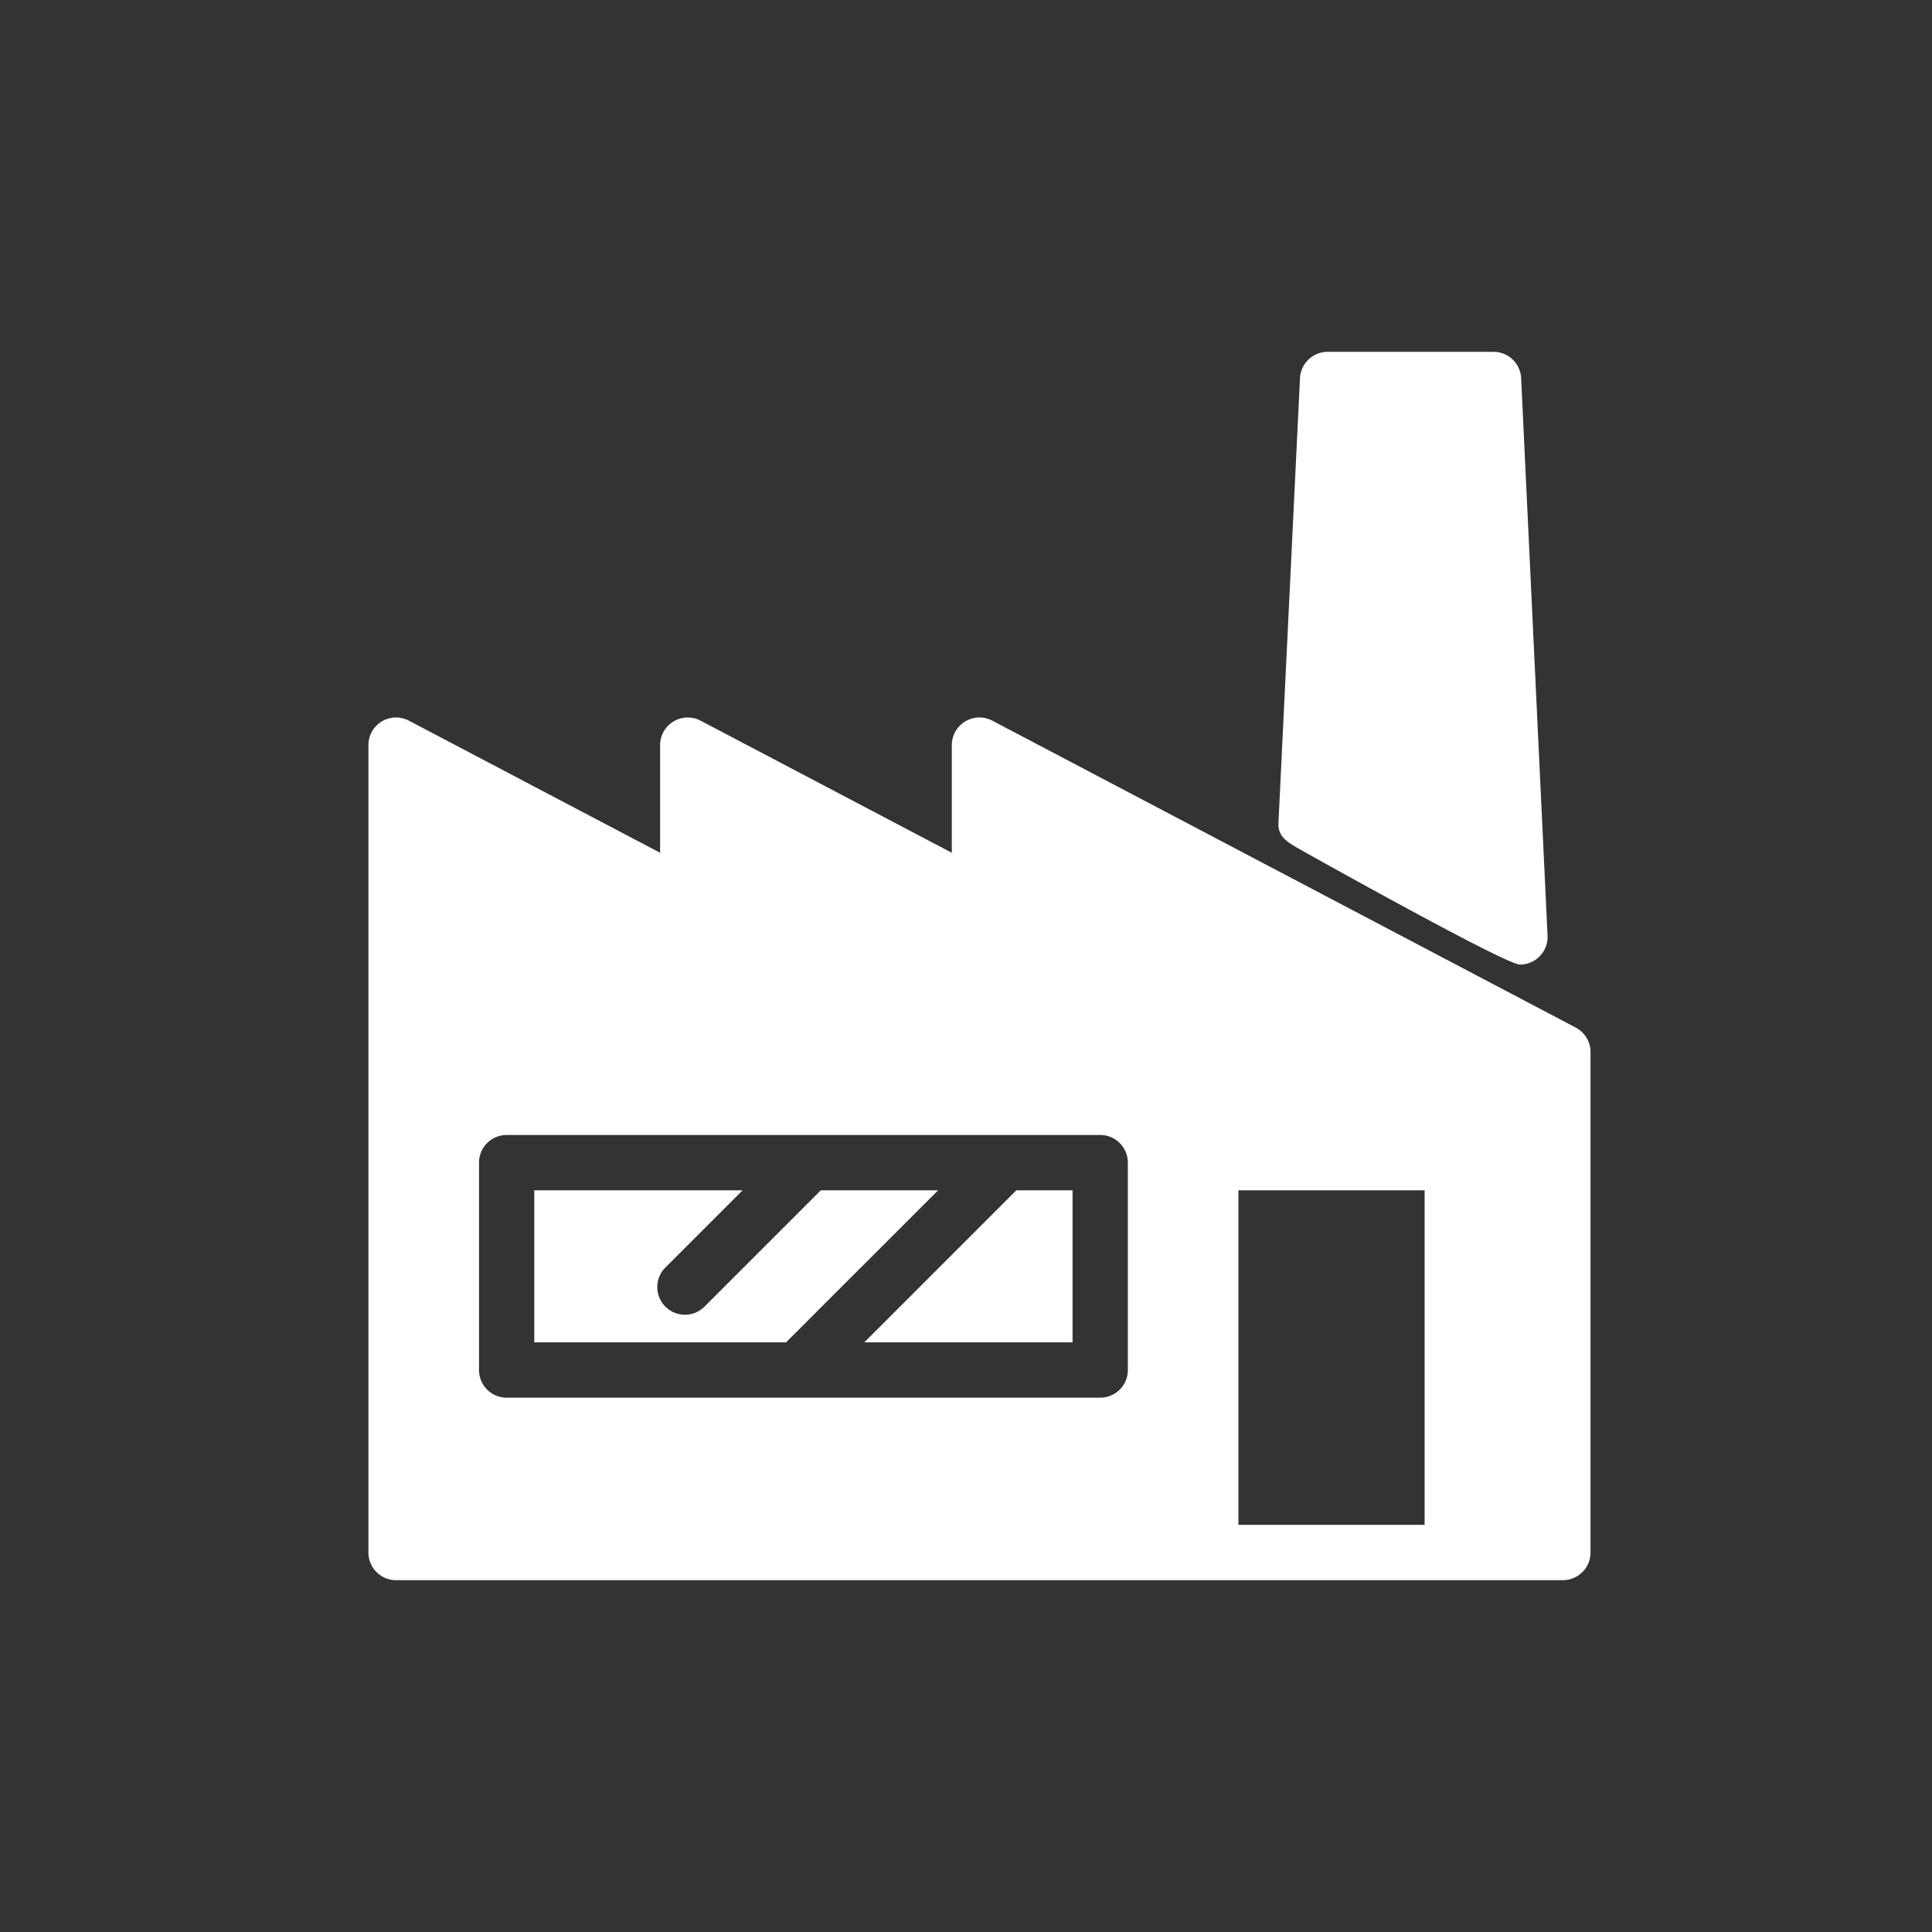 <svg width="100" height="100" xmlns="http://www.w3.org/2000/svg" clip-rule="evenodd"><rect width="100%" height="100%" fill="#333333" stroke="none"/><path fill="none" id="canvas_background" d="M-1-1h582v402H-1z"/><path fill="none" id="Artboard1" d="M0 0h100v100H0z"/><g id="svg_2"><g id="svg_3" fill="#fff" fill-rule="nonzero"><path id="svg_4" d="m42.484 61.61-6.02 6.02a1.428 1.428 0 0 1-2.024 0 1.43 1.43 0 0 1 0-2.023l3.996-3.997H27.655v7.871h13.03l7.871-7.871h-6.072z"/><path id="svg_5" d="M44.733 69.481h10.782V61.61h-2.911l-7.871 7.871z"/><path id="svg_6" d="m78.671 49.926.067-.001a1.432 1.432 0 0 0 1.363-1.497l-1.367-28.854a1.432 1.432 0 0 0-1.429-1.363h-8.588c-.763 0-1.392.6-1.43 1.362l-1.115 23.03c-.037.789.594 1.056 1.36 1.499 0 0 10.379 5.824 11.139 5.824"/><path id="svg_7" d="M73.738 78.926h-9.637V61.611h9.637v17.315zm-15.361-8.014c0 .79-.641 1.431-1.431 1.431H26.225a1.43 1.43 0 0 1-1.431-1.431V60.177c0-.789.64-1.43 1.431-1.43h30.721c.79 0 1.431.641 1.431 1.43v10.735zm23.182-17.725L51.363 37.302a1.434 1.434 0 0 0-1.407.04c-.428.26-.691.725-.691 1.225v5.573l-13-6.838a1.432 1.432 0 0 0-2.098 1.265v5.573l-13.001-6.838a1.434 1.434 0 0 0-1.407.04c-.429.26-.69.725-.69 1.225v41.789c0 .791.64 1.433 1.431 1.433h60.393c.791 0 1.432-.642 1.432-1.433V54.452a1.43 1.43 0 0 0-.766-1.265"/></g></g></svg>